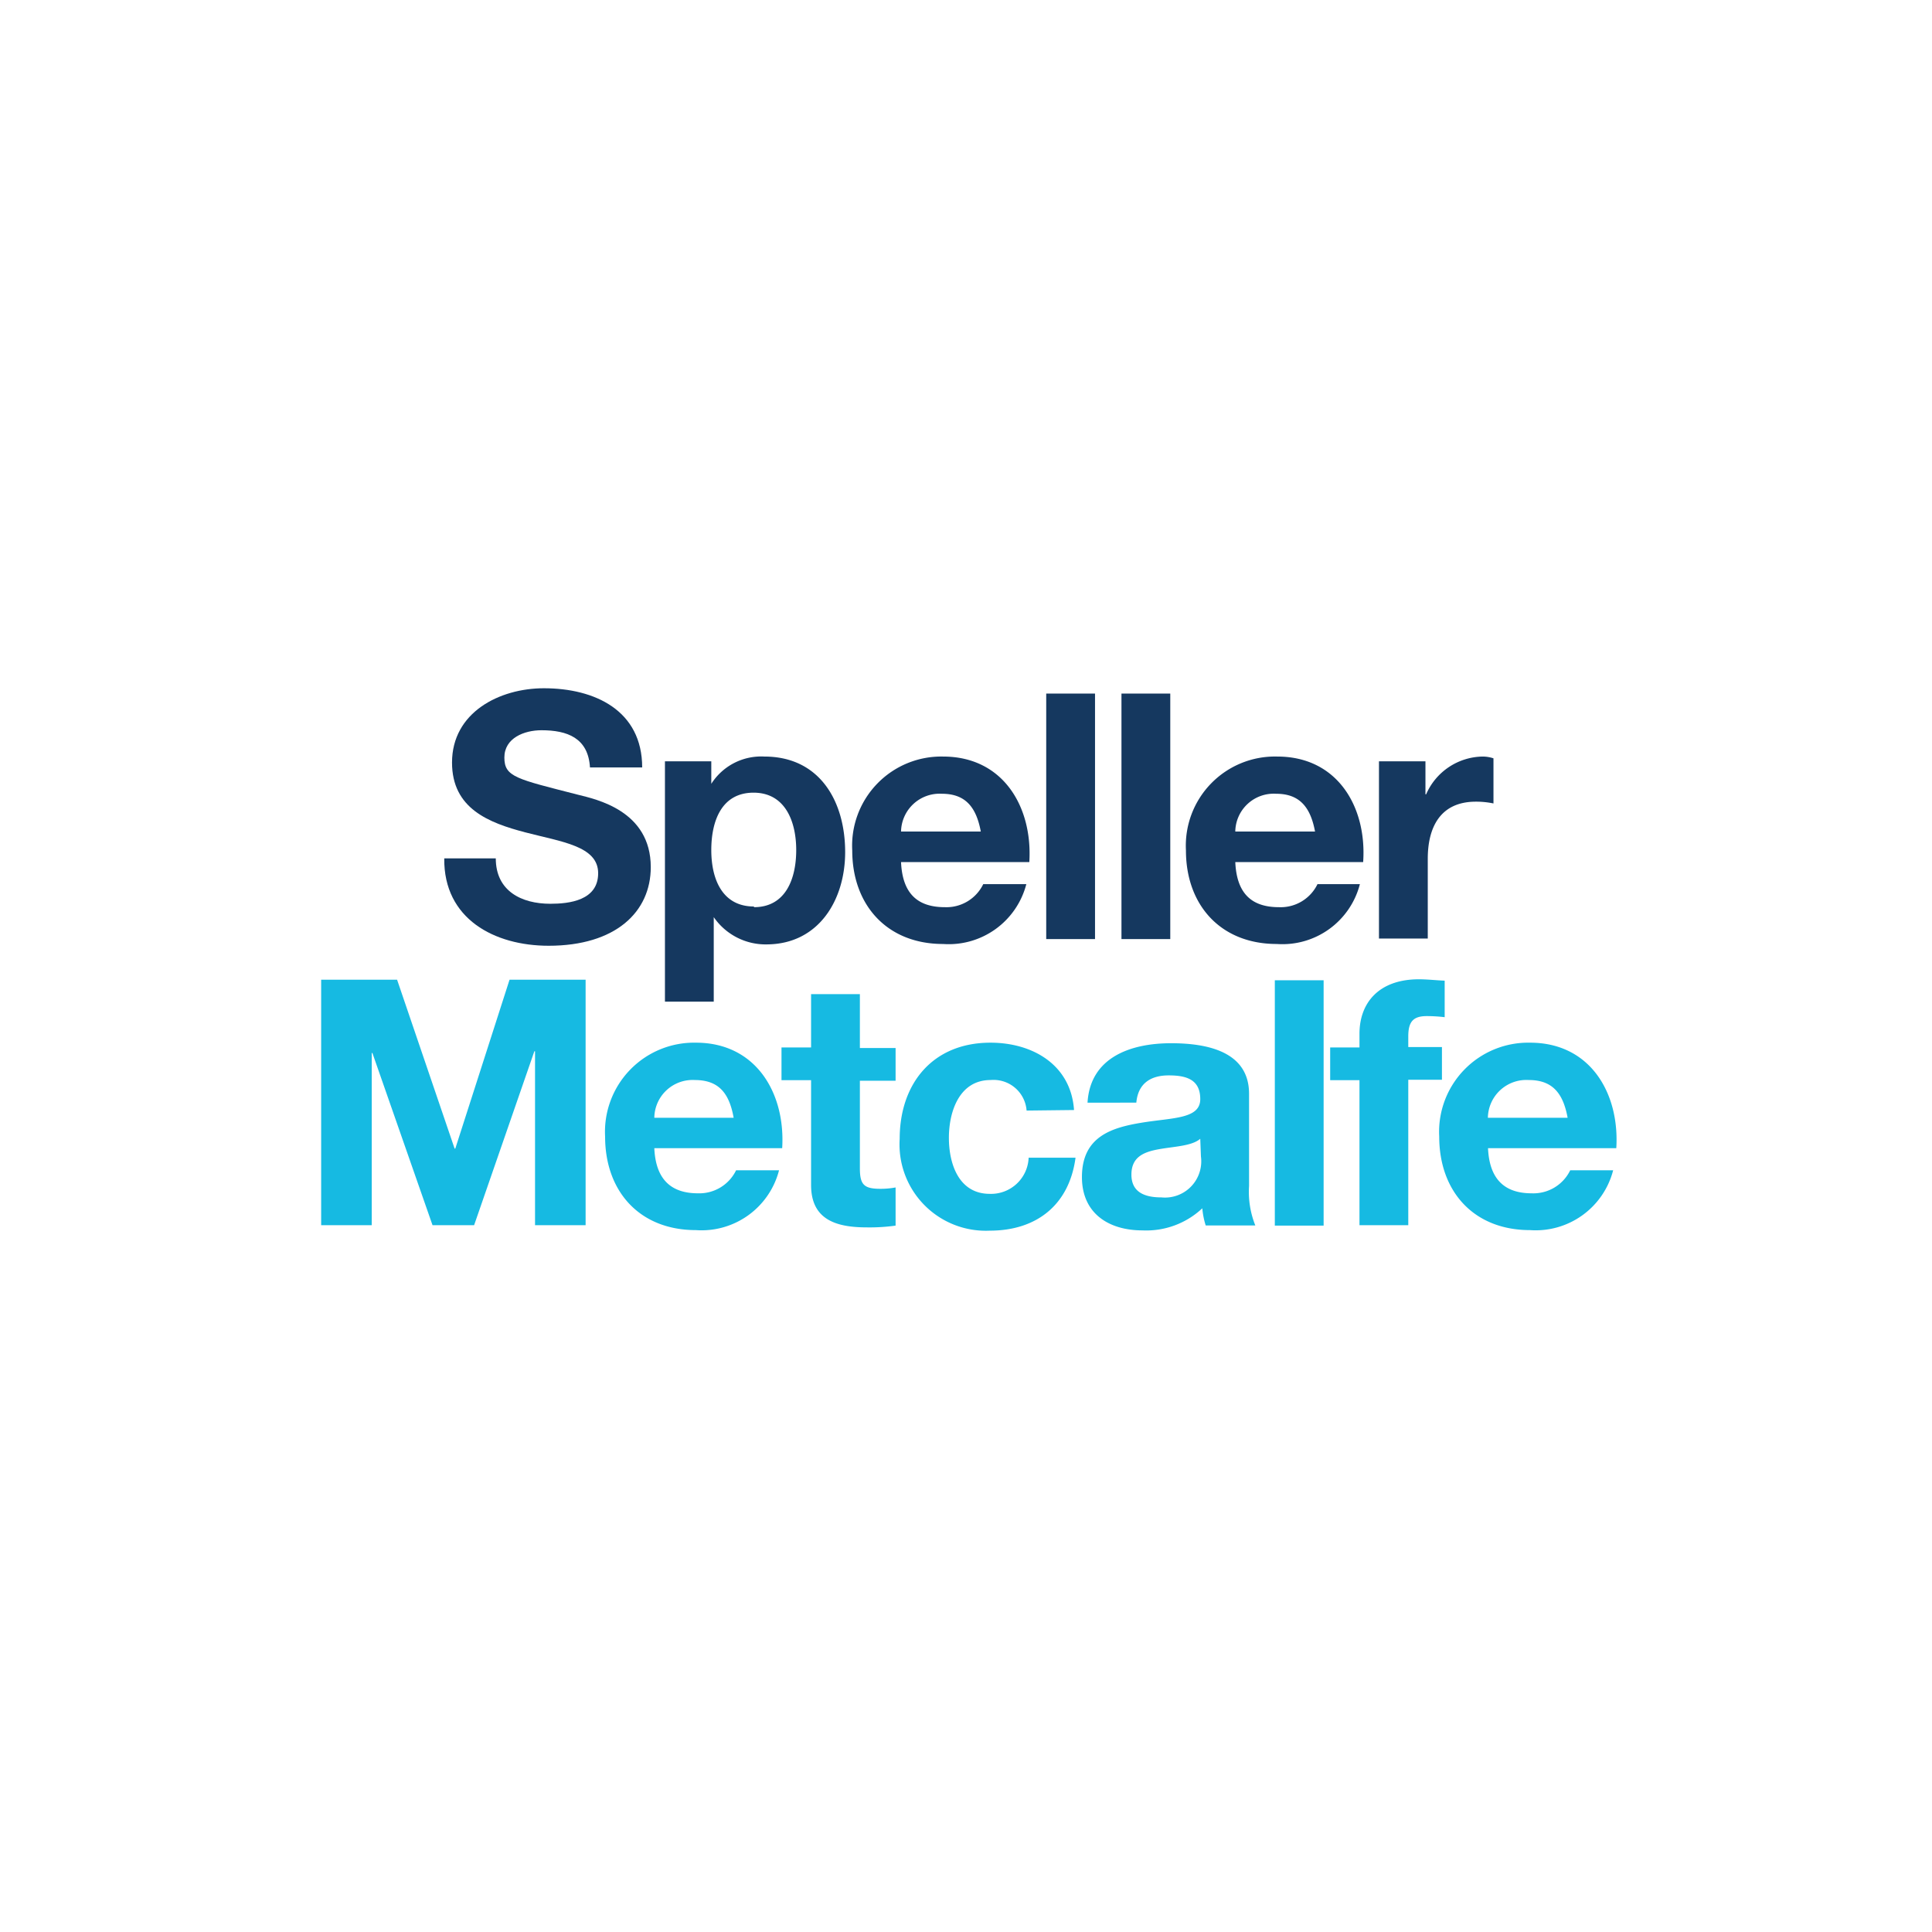 <svg id="Layer_1" data-name="Layer 1" xmlns="http://www.w3.org/2000/svg" viewBox="0 0 141.73 141.73"><defs><style>.cls-1{fill:#15385f;}.cls-2{fill:#16bae2;}</style></defs><rect class="cls-1" x="76.75" y="50.88" width="3.58" height="18.01"/><path class="cls-1" d="M69.18,55.5a6.54,6.54,0,0,0-6.66,6.89c0,4,2.55,6.86,6.66,6.86a5.88,5.88,0,0,0,6.11-4.39H72.13a3,3,0,0,1-2.82,1.69c-2,0-3.11-1-3.21-3.31h9.41C75.76,59.23,73.62,55.5,69.18,55.5ZM66.1,61a2.83,2.83,0,0,1,3-2.77c1.74,0,2.52,1,2.85,2.77Z"/><path class="cls-1" d="M42.4,58.3C37.88,57.14,37,57,37,55.57s1.46-2,2.72-2c1.89,0,3.43.56,3.56,2.73h3.83c0-4.17-3.46-5.81-7.21-5.81-3.26,0-6.74,1.77-6.74,5.45,0,3.38,2.7,4.42,5.37,5.12s5.35,1,5.35,3-2.12,2.24-3.51,2.24c-2.11,0-4-.93-4-3.33H32.59c-.05,4.44,3.68,6.41,7.66,6.41,4.9,0,7.49-2.47,7.49-5.77C47.74,59.46,43.71,58.63,42.4,58.3Z"/><path class="cls-1" d="M56.07,55.5a4.34,4.34,0,0,0-3.89,2h0V55.85h-3.4V73.48h3.58v-6.2h0a4.62,4.62,0,0,0,3.91,2C60.08,69.25,62,66,62,62.51,62,58.8,60.15,55.5,56.07,55.5Zm-.76,11c-2.32,0-3.13-2-3.13-4.14s.76-4.21,3.1-4.21,3.13,2.14,3.13,4.21S57.66,66.55,55.31,66.55Z"/><rect class="cls-1" x="82.27" y="50.88" width="3.58" height="18.01"/><path class="cls-1" d="M93.7,55.5A6.54,6.54,0,0,0,87,62.39c0,4,2.54,6.86,6.66,6.86a5.87,5.87,0,0,0,6.1-4.39H96.65a3,3,0,0,1-2.83,1.69c-2,0-3.1-1-3.2-3.31H100C100.28,59.23,98.14,55.5,93.7,55.5ZM90.62,61a2.82,2.82,0,0,1,3-2.77c1.73,0,2.52,1,2.85,2.77Z"/><path class="cls-1" d="M108.78,55.5a4.6,4.6,0,0,0-4.16,2.77h-.05V55.85h-3.41v13h3.58V63c0-2.3.91-4.19,3.53-4.19a6.25,6.25,0,0,1,1.29.13V55.63A2.55,2.55,0,0,0,108.78,55.5Z"/><polygon class="cls-2" points="37.38 71.87 33.4 84.26 33.35 84.26 29.13 71.87 23.56 71.87 23.56 89.88 27.27 89.88 27.27 77.25 27.32 77.25 31.73 89.88 34.78 89.88 39.2 77.12 39.25 77.12 39.25 89.88 42.96 89.88 42.96 71.87 37.38 71.87"/><path class="cls-2" d="M48,84.23c.1,2.27,1.21,3.31,3.2,3.31A3,3,0,0,0,54,85.85h3.15a5.87,5.87,0,0,1-6.1,4.39c-4.12,0-6.66-2.83-6.66-6.86a6.54,6.54,0,0,1,6.66-6.89c4.43,0,6.58,3.73,6.33,7.74ZM53.82,82c-.32-1.81-1.1-2.77-2.85-2.77A2.81,2.81,0,0,0,48,82Zm9.26-5.12H65.7v2.4H63.08V85.7c0,1.21.3,1.51,1.51,1.51a5.88,5.88,0,0,0,1.11-.1v2.8a13.71,13.71,0,0,1-2.09.13c-2.19,0-4.11-.51-4.11-3.11V79.24H57.33v-2.4H59.5V72.93h3.58Zm12.23,4.59a2.43,2.43,0,0,0-2.64-2.24c-2.3,0-3.06,2.32-3.06,4.24s.73,4.11,3,4.11a2.76,2.76,0,0,0,2.85-2.65H78.9c-.46,3.45-2.85,5.35-6.29,5.35A6.33,6.33,0,0,1,66,83.55c0-4.06,2.42-7.06,6.66-7.06,3.08,0,5.9,1.61,6.13,4.94Zm4.47-.58c.2-3.35,3.2-4.36,6.13-4.36,2.59,0,5.72.58,5.72,3.71V87a6.62,6.62,0,0,0,.46,2.9H88.45a5.86,5.86,0,0,1-.25-1.26,6,6,0,0,1-4.39,1.62c-2.47,0-4.44-1.24-4.44-3.91,0-3,2.22-3.64,4.44-4s4.24-.26,4.24-1.72S87,78.89,85.73,78.89s-2.24.55-2.37,2Zm8.27,2.65c-.61.53-1.87.56-3,.76S83,84.86,83,86.17s1,1.67,2.2,1.67a2.66,2.66,0,0,0,2.9-3Zm5.47-11.63H97.1v18H93.52Z"/><path class="cls-2" d="M99.73,79.24H97.58v-2.4h2.15v-1c0-2.29,1.44-4,4.36-4,.63,0,1.29.08,1.89.1v2.68a11.24,11.24,0,0,0-1.31-.08c-1,0-1.36.41-1.36,1.49v.78h2.47v2.4h-2.47V89.88H99.73Z"/><path class="cls-2" d="M109.16,84.23c.1,2.27,1.21,3.31,3.2,3.31a3,3,0,0,0,2.83-1.69h3.15a5.87,5.87,0,0,1-6.1,4.39c-4.12,0-6.66-2.83-6.66-6.86a6.54,6.54,0,0,1,6.66-6.89c4.44,0,6.58,3.73,6.33,7.74ZM115,82c-.33-1.81-1.12-2.77-2.85-2.77a2.82,2.82,0,0,0-3,2.77Z"/></svg>